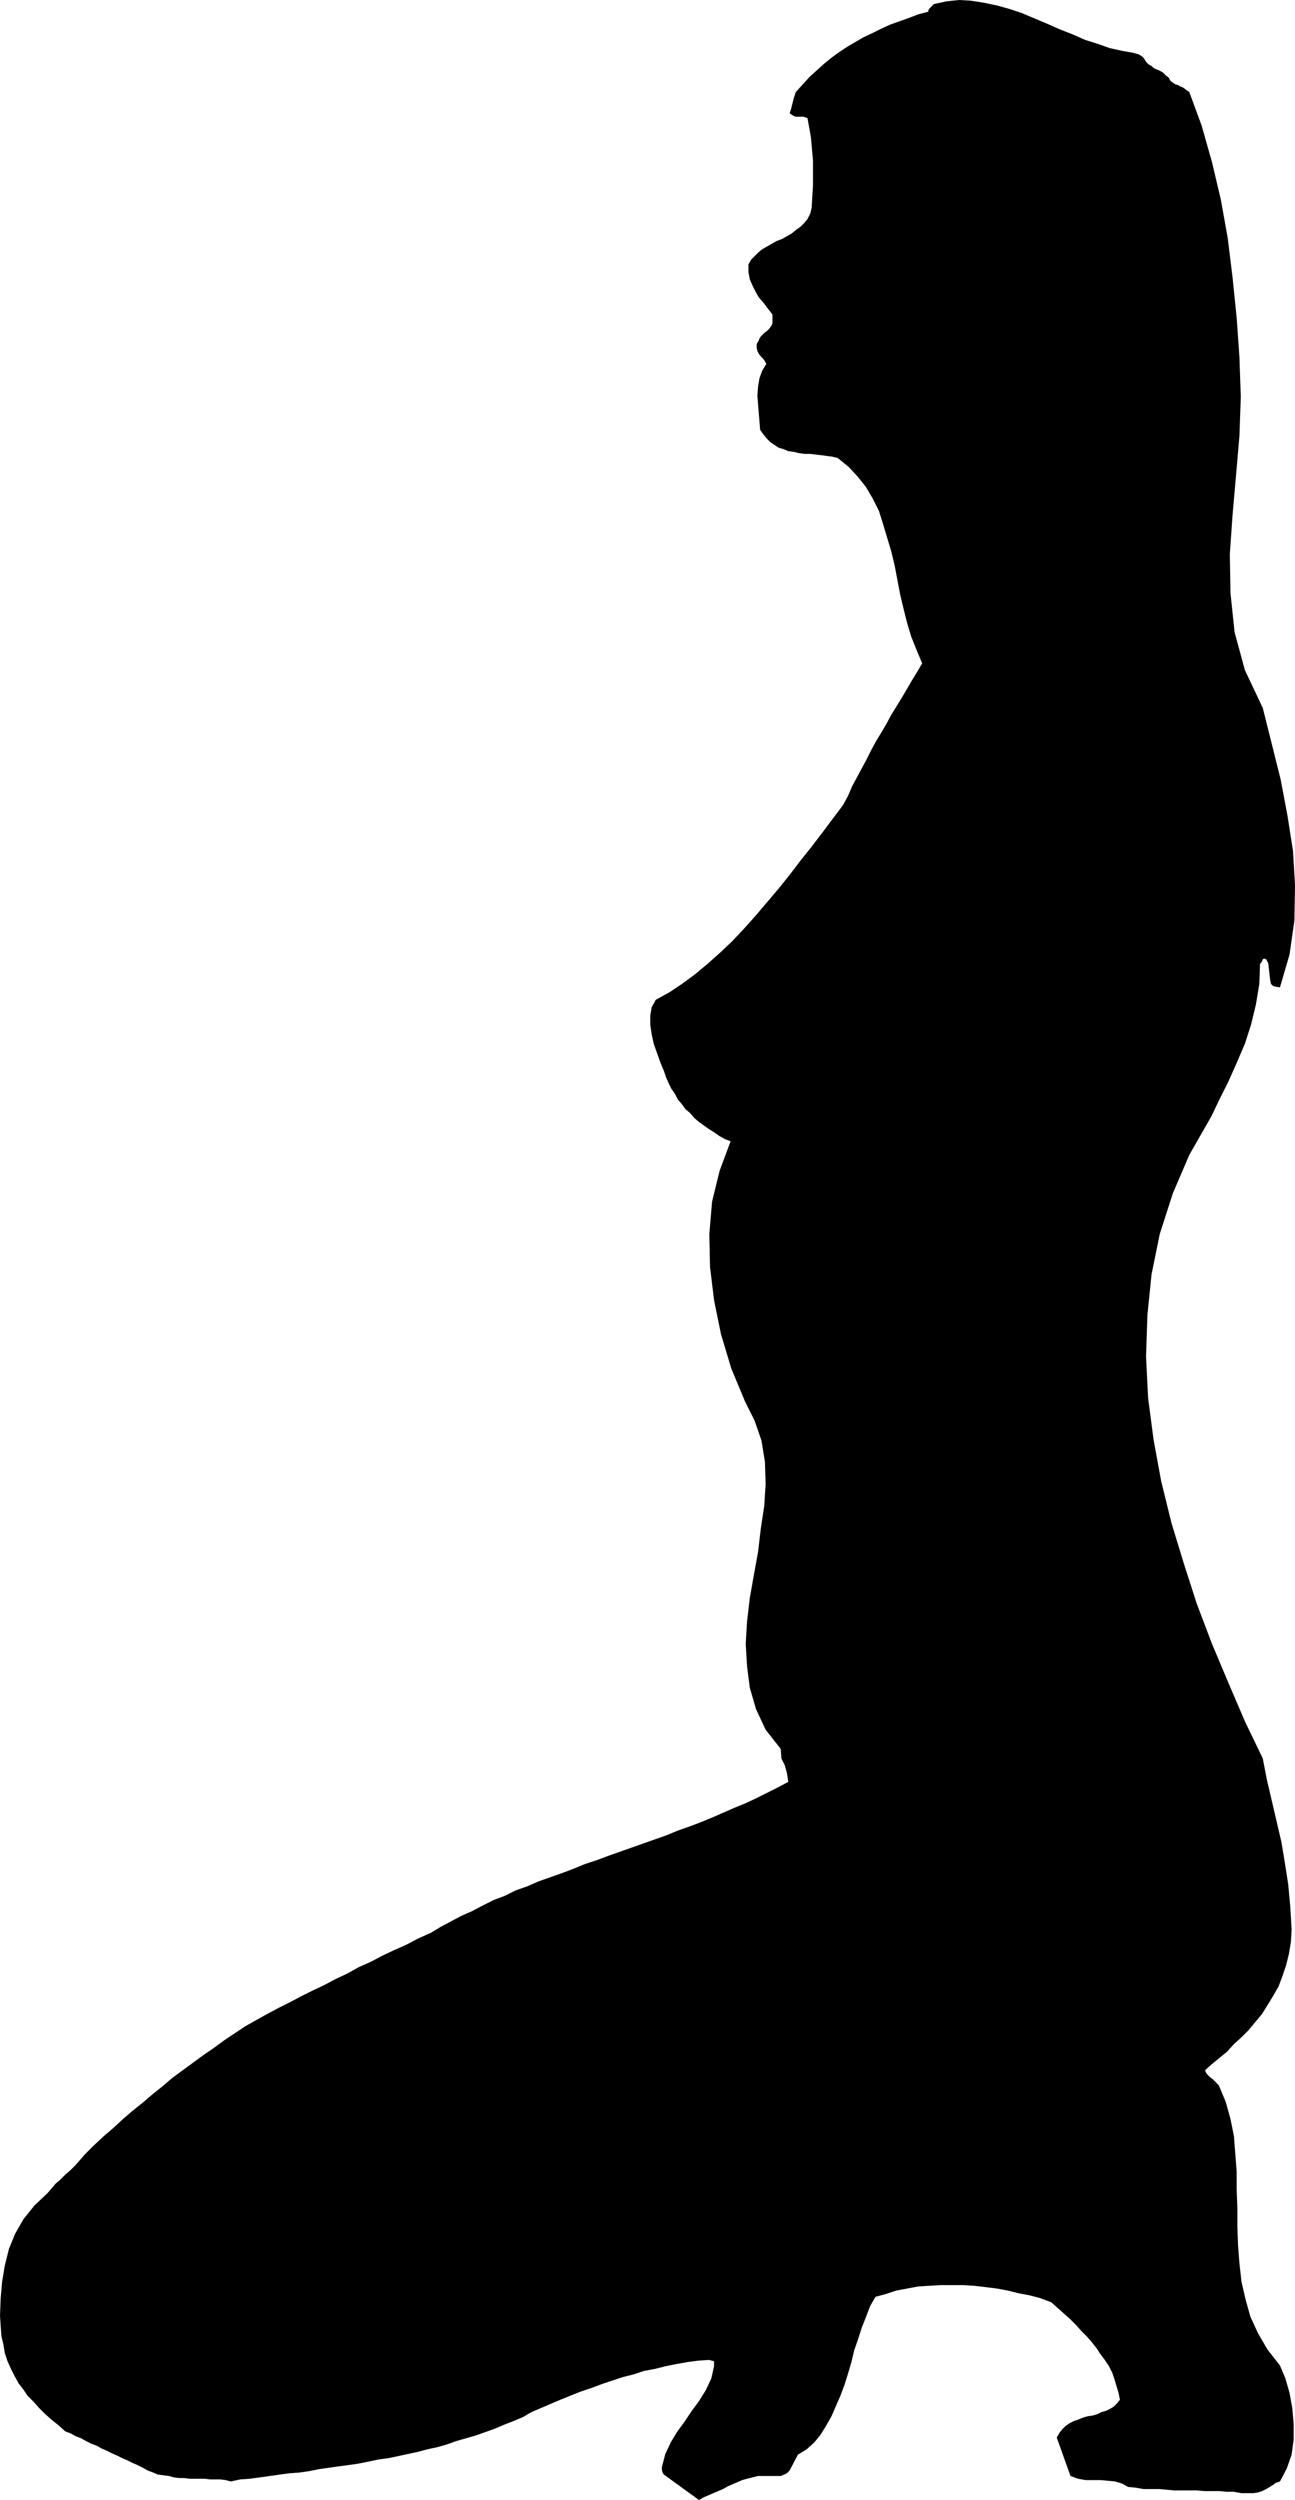 <?xml version="1.0" encoding="UTF-8" standalone="no"?>
<svg
   version="1.0"
   width="80.64mm"
   height="155.668mm"
   id="svg1"
   sodipodi:docname="Stretch 02.wmf"
   xmlns:inkscape="http://www.inkscape.org/namespaces/inkscape"
   xmlns:sodipodi="http://sodipodi.sourceforge.net/DTD/sodipodi-0.dtd"
   xmlns="http://www.w3.org/2000/svg"
   xmlns:svg="http://www.w3.org/2000/svg">
  <sodipodi:namedview
     id="namedview1"
     pagecolor="#ffffff"
     bordercolor="#000000"
     borderopacity="0.25"
     inkscape:showpageshadow="2"
     inkscape:pageopacity="0.0"
     inkscape:pagecheckerboard="0"
     inkscape:deskcolor="#d1d1d1"
     inkscape:document-units="mm" />
  <defs
     id="defs1">
    <pattern
       id="WMFhbasepattern"
       patternUnits="userSpaceOnUse"
       width="6"
       height="6"
       x="0"
       y="0" />
  </defs>
  <path
     style="fill:#000000;fill-opacity:1;fill-rule:evenodd;stroke:none"
     d="m 164.511,588.353 1.131,-0.646 1.131,-0.485 1.131,-0.485 1.131,-0.485 1.131,-0.485 1.131,-0.646 1.131,-0.485 1.131,-0.485 1.131,-0.485 1.131,-0.323 1.293,-0.323 1.293,-0.323 h 1.293 1.293 1.293 1.454 l 0.808,-0.323 0.646,-0.323 0.323,-0.323 0.323,-0.323 1.939,-3.717 2.101,-1.293 1.778,-1.616 1.454,-1.778 1.293,-2.101 1.293,-2.262 0.97,-2.262 1.131,-2.585 0.97,-2.585 0.808,-2.585 0.808,-2.747 0.646,-2.747 0.97,-2.747 0.808,-2.585 0.97,-2.424 0.97,-2.585 1.293,-2.262 2.424,-0.646 2.424,-0.808 2.586,-0.485 2.586,-0.485 2.586,-0.162 2.747,-0.162 h 2.586 2.747 l 2.586,0.162 2.747,0.323 2.586,0.323 2.586,0.485 2.586,0.646 2.586,0.485 2.424,0.646 2.586,0.97 1.454,1.293 1.454,1.293 1.616,1.454 1.293,1.293 1.293,1.454 1.293,1.293 1.131,1.293 1.131,1.454 0.97,1.454 0.97,1.293 0.97,1.454 0.808,1.616 0.485,1.454 0.485,1.616 0.485,1.616 0.323,1.616 -0.646,0.808 -0.808,0.808 -0.808,0.485 -0.97,0.485 -1.131,0.323 -0.97,0.485 -1.131,0.323 -1.131,0.162 -1.131,0.323 -1.131,0.485 -0.97,0.323 -0.97,0.485 -0.97,0.646 -0.808,0.808 -0.646,0.808 -0.646,1.131 3.232,9.049 1.778,0.646 1.778,0.323 h 1.778 1.778 l 1.778,0.162 1.616,0.162 1.616,0.485 1.454,0.808 1.778,0.162 1.778,0.323 h 1.939 1.778 l 1.778,0.162 1.778,0.162 h 1.778 1.939 1.616 l 1.778,0.162 h 1.778 1.778 l 1.778,0.162 h 1.616 l 1.778,0.323 h 1.616 1.131 l 1.131,-0.162 0.97,-0.323 0.97,-0.485 0.808,-0.485 0.808,-0.485 0.646,-0.485 0.97,-0.323 1.616,-3.07 1.131,-3.232 0.485,-3.555 v -3.717 l -0.323,-3.717 -0.646,-3.555 -0.97,-3.393 -1.293,-3.07 -2.909,-3.717 -2.262,-3.878 -1.778,-3.878 -1.131,-4.04 -0.97,-4.201 -0.485,-4.363 -0.323,-4.201 -0.162,-4.363 v -4.363 l -0.162,-4.363 v -4.201 l -0.323,-4.201 -0.323,-4.201 -0.808,-4.04 -1.131,-4.04 -1.616,-3.878 -0.485,-0.485 -0.646,-0.646 -0.323,-0.323 -0.646,-0.485 -0.323,-0.323 -0.323,-0.323 -0.323,-0.485 -0.162,-0.485 1.616,-1.454 1.778,-1.454 1.778,-1.454 1.616,-1.778 1.778,-1.616 1.616,-1.616 1.616,-1.939 1.616,-1.939 1.293,-2.101 1.293,-2.101 1.293,-2.262 0.97,-2.585 0.808,-2.424 0.646,-2.585 0.485,-2.909 0.162,-2.909 -0.323,-5.494 -0.485,-5.171 -0.808,-5.171 -0.808,-4.848 -1.131,-4.848 -1.131,-4.848 -1.131,-4.848 -0.97,-5.009 -4.202,-8.726 -3.878,-9.049 -3.878,-9.211 -3.555,-9.372 -3.07,-9.534 -2.909,-9.534 -2.424,-9.857 -1.778,-9.695 -1.293,-9.857 -0.485,-9.695 0.323,-9.857 0.97,-9.534 1.939,-9.534 3.07,-9.534 3.878,-9.049 5.171,-9.049 1.939,-4.04 2.101,-4.201 1.939,-4.363 1.939,-4.525 1.454,-4.525 1.131,-4.686 0.808,-4.848 0.162,-4.686 0.485,-0.646 0.162,-0.485 0.323,-0.162 0.485,0.162 0.485,0.97 0.162,1.454 0.162,1.454 0.162,1.293 0.162,0.646 0.485,0.485 0.646,0.162 0.97,0.162 2.262,-7.756 1.131,-7.918 0.162,-8.241 -0.485,-8.241 -1.293,-8.241 -1.616,-8.564 -2.101,-8.403 -2.101,-8.403 -4.202,-8.888 -2.424,-8.888 -0.97,-9.211 -0.162,-9.211 0.646,-9.211 0.808,-9.211 0.808,-9.372 0.323,-9.211 -0.323,-9.372 -0.646,-9.211 -0.97,-9.534 -1.131,-9.211 -1.616,-9.049 -2.101,-8.888 -2.424,-8.564 -2.909,-7.918 -0.485,-0.323 -0.646,-0.485 -0.485,-0.323 -0.485,-0.162 -0.485,-0.323 -0.646,-0.162 -0.485,-0.323 -0.485,-0.323 -0.323,-0.323 -0.323,-0.646 -0.646,-0.485 -0.646,-0.646 -0.485,-0.323 -0.646,-0.323 -0.485,-0.162 -0.646,-0.323 -0.485,-0.485 -0.646,-0.323 -0.646,-0.646 -0.485,-0.808 -0.485,-0.485 -0.808,-0.485 -0.646,-0.162 -0.485,-0.162 -2.747,-0.485 -2.909,-0.646 -2.747,-0.97 -3.07,-0.97 -2.909,-1.293 -2.909,-1.131 -2.909,-1.293 -3.07,-1.293 -3.07,-1.293 L 237.556,2.101 234.647,1.293 231.577,0.646 228.506,0.162 225.759,0 l -3.07,0.323 -2.909,0.646 -0.485,0.485 -0.485,0.485 -0.323,0.485 V 2.747 l -2.424,0.646 -2.101,0.808 -2.262,0.808 -2.262,0.808 -2.101,0.97 -1.939,0.97 -2.101,0.97 -1.939,1.131 -1.939,1.131 -1.939,1.293 -1.778,1.293 -1.778,1.454 -1.778,1.616 -1.616,1.454 -1.616,1.778 -1.616,1.778 -0.485,1.454 -0.323,1.293 -0.323,1.293 -0.323,0.97 0.485,0.323 0.485,0.323 0.485,0.162 h 0.485 0.646 0.646 l 0.485,0.162 0.485,0.162 0.808,4.525 0.485,5.494 v 5.817 l -0.323,5.333 -0.323,1.293 -0.646,1.293 -0.808,0.97 -0.808,0.808 -1.131,0.808 -0.97,0.808 -1.131,0.646 -1.131,0.646 -1.293,0.485 -1.131,0.646 -1.131,0.646 -1.131,0.646 -0.97,0.808 -0.808,0.808 -0.808,0.808 -0.646,1.131 v 1.778 l 0.323,1.778 0.646,1.454 0.646,1.293 0.808,1.454 1.131,1.293 0.97,1.293 1.131,1.454 v 0.485 0.485 0.485 0.646 l -0.323,0.646 -0.485,0.646 -0.485,0.485 -0.485,0.323 -0.485,0.485 -0.485,0.485 -0.323,0.485 -0.162,0.485 -0.485,0.808 v 0.97 l 0.162,0.646 0.323,0.646 0.485,0.646 0.485,0.485 0.485,0.646 0.323,0.646 -0.97,1.616 -0.646,1.778 -0.323,1.939 -0.162,2.101 0.162,1.939 0.162,2.101 0.162,1.939 0.162,2.101 0.808,1.131 0.808,0.97 0.808,0.808 0.97,0.646 0.97,0.646 1.131,0.323 1.131,0.485 1.293,0.162 1.293,0.323 1.293,0.162 h 1.293 l 1.293,0.162 1.454,0.162 1.131,0.162 1.293,0.162 1.293,0.323 2.586,2.101 2.101,2.262 1.939,2.424 1.616,2.747 1.454,2.909 0.97,3.07 0.97,3.232 0.97,3.232 0.808,3.393 0.646,3.393 0.646,3.393 0.808,3.393 0.808,3.232 0.97,3.232 1.293,3.232 1.293,3.07 -1.131,1.939 -1.293,2.101 -1.131,1.939 -1.131,1.939 -1.293,2.101 -1.293,2.101 -1.131,2.101 -1.131,1.939 -1.293,2.101 -1.131,2.101 -1.131,2.262 -1.131,2.101 -1.131,2.101 -1.131,2.101 -0.97,2.262 -1.131,2.101 -2.424,3.232 -2.424,3.232 -2.586,3.393 -2.586,3.232 -2.586,3.393 -2.586,3.232 -2.747,3.232 -2.747,3.232 -2.747,3.07 -2.747,2.909 -2.909,2.747 -2.909,2.585 -2.909,2.424 -3.07,2.262 -2.909,1.939 -3.232,1.778 -0.97,1.778 -0.323,1.939 v 2.101 l 0.323,2.262 0.485,2.262 0.808,2.262 0.808,2.262 0.808,1.939 0.485,1.454 0.646,1.454 0.646,1.293 0.808,1.131 0.646,1.293 0.97,1.131 0.808,1.131 1.131,0.97 0.97,1.131 1.131,0.97 1.131,0.808 1.131,0.808 1.293,0.808 1.131,0.808 1.454,0.808 1.293,0.485 -2.586,6.948 -1.778,7.272 -0.646,7.595 0.162,7.756 0.97,7.918 1.616,7.918 2.424,8.08 3.232,7.756 2.262,4.525 1.616,4.686 0.808,5.009 0.162,5.171 -0.323,5.171 -0.808,5.333 -0.646,5.494 -0.97,5.332 -0.97,5.494 -0.646,5.494 -0.323,5.333 0.323,5.332 0.646,5.009 1.454,5.009 2.262,4.848 3.555,4.525 0.162,2.262 0.808,1.616 0.485,1.778 0.323,2.101 -2.424,1.293 -2.586,1.293 -2.586,1.293 -2.424,1.131 -2.747,1.131 -2.586,1.131 -2.586,1.131 -2.747,1.131 -2.586,0.97 -2.747,0.97 -2.747,1.131 -2.747,0.97 -2.747,0.97 -2.747,0.97 -2.747,0.97 -2.747,0.97 -2.586,0.97 -2.909,0.97 -2.747,1.131 -2.586,0.97 -2.747,0.97 -2.747,0.97 -2.586,1.131 -2.747,0.97 -2.586,1.293 -2.586,0.97 -2.586,1.293 -2.424,1.293 -2.586,1.131 -2.424,1.293 -2.424,1.293 -2.424,1.454 -2.909,1.293 -2.747,1.454 -2.909,1.293 -2.747,1.293 -2.747,1.454 -2.909,1.293 -2.586,1.454 -2.747,1.293 -2.747,1.454 -2.747,1.293 -2.586,1.293 -2.747,1.454 -2.586,1.293 -2.747,1.454 -2.586,1.454 -2.586,1.454 -2.424,1.616 -2.424,1.616 -2.424,1.778 -2.586,1.778 -2.424,1.778 -2.424,1.778 -2.424,1.778 -2.262,1.939 -2.424,1.939 -2.262,1.939 -2.424,1.939 -2.262,1.939 -2.262,2.101 -2.262,1.939 -2.262,2.101 -2.101,2.101 -1.131,1.293 -1.131,1.293 -1.131,1.131 -1.293,1.131 -1.131,1.131 -1.131,0.97 -0.97,1.131 -0.97,1.131 -3.07,2.909 -2.586,3.232 -1.939,3.393 -1.454,3.555 -0.97,3.878 -0.646,3.878 L 0.162,540.845 0,545.047 l 0.162,2.262 0.162,2.424 0.485,2.101 0.323,1.939 0.646,1.939 0.808,1.778 0.808,1.616 0.97,1.778 1.131,1.454 0.97,1.454 1.454,1.454 1.293,1.454 1.454,1.454 1.454,1.293 1.616,1.293 1.616,1.454 1.293,0.485 1.131,0.646 1.293,0.485 1.131,0.646 1.293,0.646 1.293,0.485 1.131,0.646 1.131,0.485 1.293,0.646 1.131,0.485 1.293,0.646 1.131,0.485 1.293,0.646 1.131,0.485 1.293,0.646 1.131,0.646 1.293,0.485 1.131,0.485 1.293,0.162 1.293,0.162 1.131,0.323 1.293,0.162 h 1.131 l 1.293,0.162 h 1.131 1.293 1.131 l 1.293,0.162 h 1.293 1.131 l 1.293,0.162 1.131,0.323 2.262,-0.485 2.262,-0.162 2.424,-0.323 2.262,-0.323 2.262,-0.323 2.424,-0.323 2.262,-0.162 2.262,-0.323 2.424,-0.485 2.262,-0.323 2.262,-0.323 2.424,-0.323 2.262,-0.323 2.424,-0.485 2.262,-0.485 2.424,-0.323 2.262,-0.485 2.262,-0.485 2.262,-0.485 2.424,-0.646 2.262,-0.485 2.262,-0.646 2.262,-0.808 2.262,-0.646 2.262,-0.646 2.262,-0.808 2.262,-0.808 2.262,-0.97 2.101,-0.808 2.262,-0.97 1.939,-1.131 2.262,-0.97 2.262,-0.97 2.262,-0.97 2.424,-0.97 2.424,-0.97 2.424,-0.808 2.586,-0.97 2.424,-0.808 2.424,-0.808 2.586,-0.646 2.424,-0.808 2.586,-0.485 2.586,-0.646 2.424,-0.485 2.747,-0.485 2.424,-0.323 2.586,-0.162 1.131,0.323 v 1.131 l -0.323,1.454 -0.323,1.454 -1.293,2.747 -1.616,2.585 -1.778,2.424 -1.616,2.424 -1.778,2.424 -1.454,2.424 -1.293,2.747 -0.808,3.07 v 0.162 0.485 l 0.162,0.646 0.323,0.485 8.242,5.979 z"
     id="path1" />
</svg>
